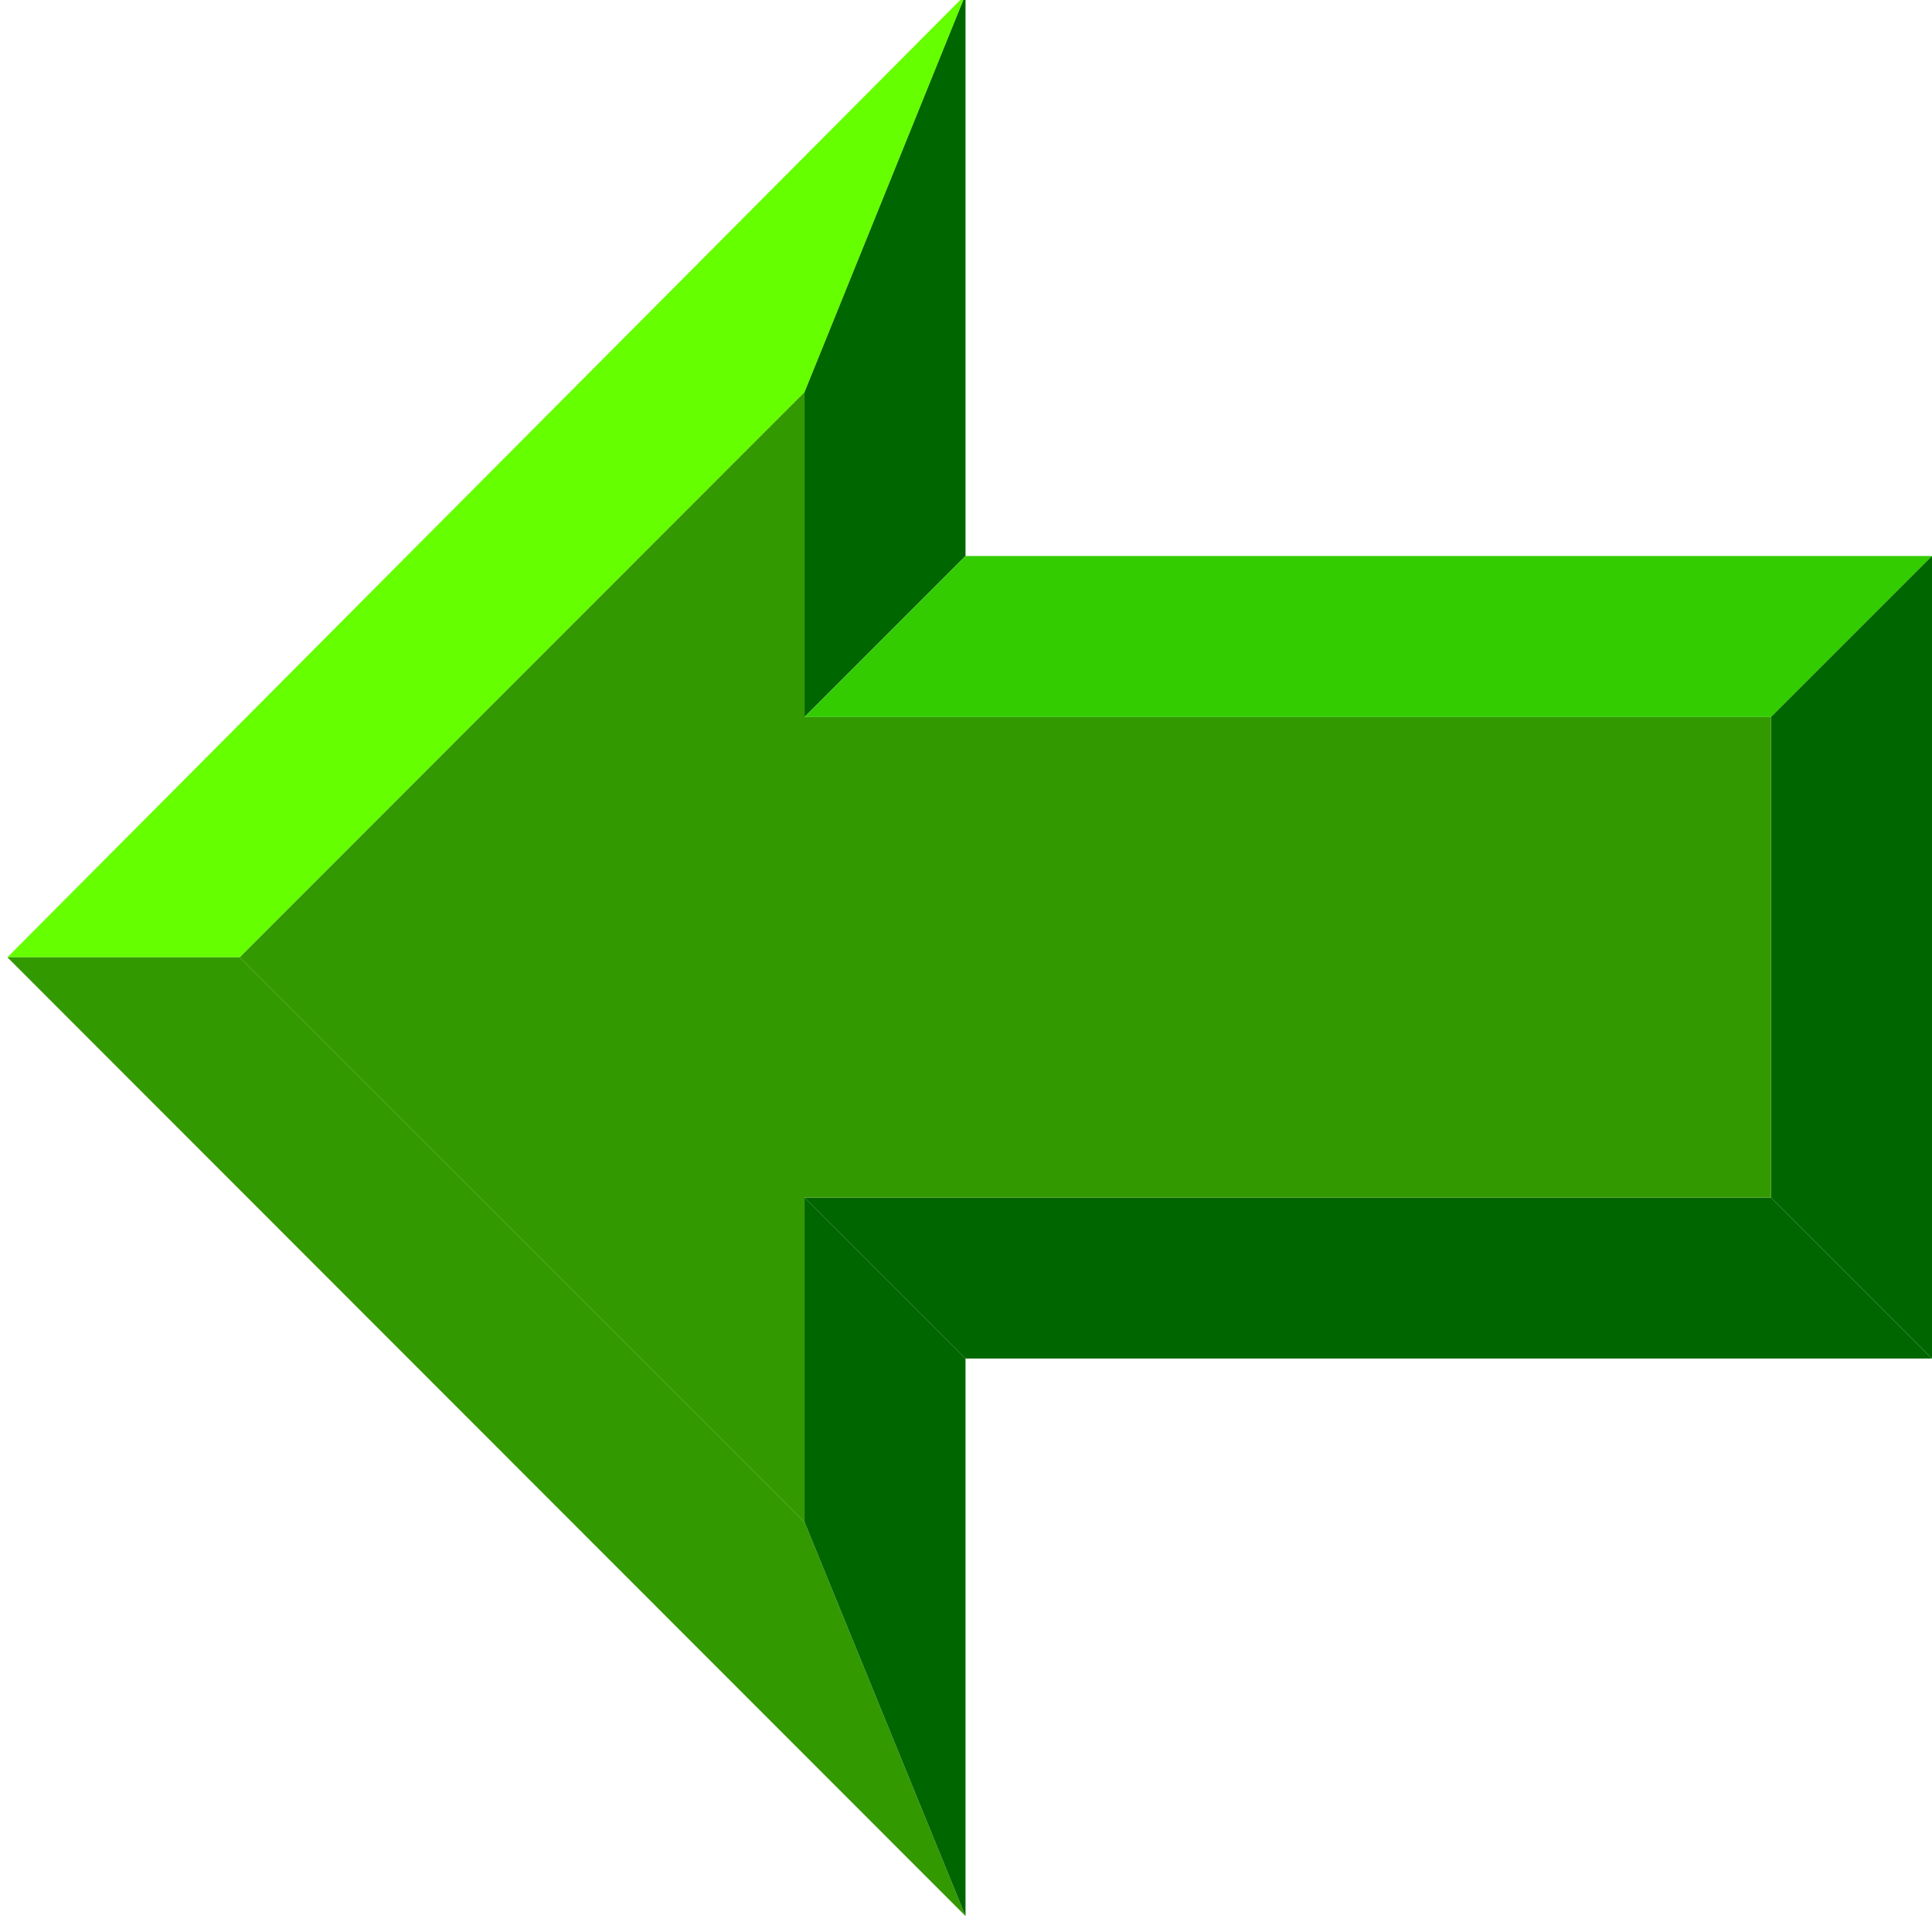 <svg xmlns="http://www.w3.org/2000/svg" width="24" height="24">
	<g transform="translate(-288,-386)" id="KDDI_D_064">
		<g>
			<path style="stroke:none; fill:none" d="M 312 409.89L 288 409.89L 288 385.89L 312 385.89L 312 409.89z"/>
		</g>
		<g>
			<g>
				<path style="stroke:none; fill:#66ff00" d="M 299.994 385.934L 297.994 390.872L 290.978 397.892L 288.092 397.892L 299.994 385.934z"/>
				<path style="stroke:none; fill:#006600" d="M 297.994 390.872L 299.994 385.934L 299.994 392.907L 297.994 394.907L 297.994 390.872z"/>
				<path style="stroke:none; fill:#33cc00" d="M 310 394.907L 312 392.907L 299.994 392.907L 297.994 394.907L 310 394.907z"/>
			</g>
			<path style="stroke:none; fill:#339900" d="M 299.994 409.802L 297.994 404.907L 290.978 397.892L 288.092 397.892L 299.994 409.802z"/>
			<path style="stroke:none; fill:#006600" d="M 299.994 409.802L 297.994 404.907L 297.994 400.876L 299.994 402.876L 299.994 409.802z"/>
			<path style="stroke:none; fill:#006600" d="M 299.994 402.876L 297.994 400.876L 310 400.876L 312 402.876L 299.994 402.876z"/>
			<path style="stroke:none; fill:#006600" d="M 310 394.907L 312 392.907L 312 402.876L 310 400.876L 310 394.907z"/>
			<path style="stroke:none; fill:#339900" d="M 297.994 404.907L 290.978 397.892L 297.994 390.872L 297.994 394.907L 310 394.907L 310 400.876L 297.994 400.876L 297.994 404.907z"/>
		</g>
	</g>
</svg>
